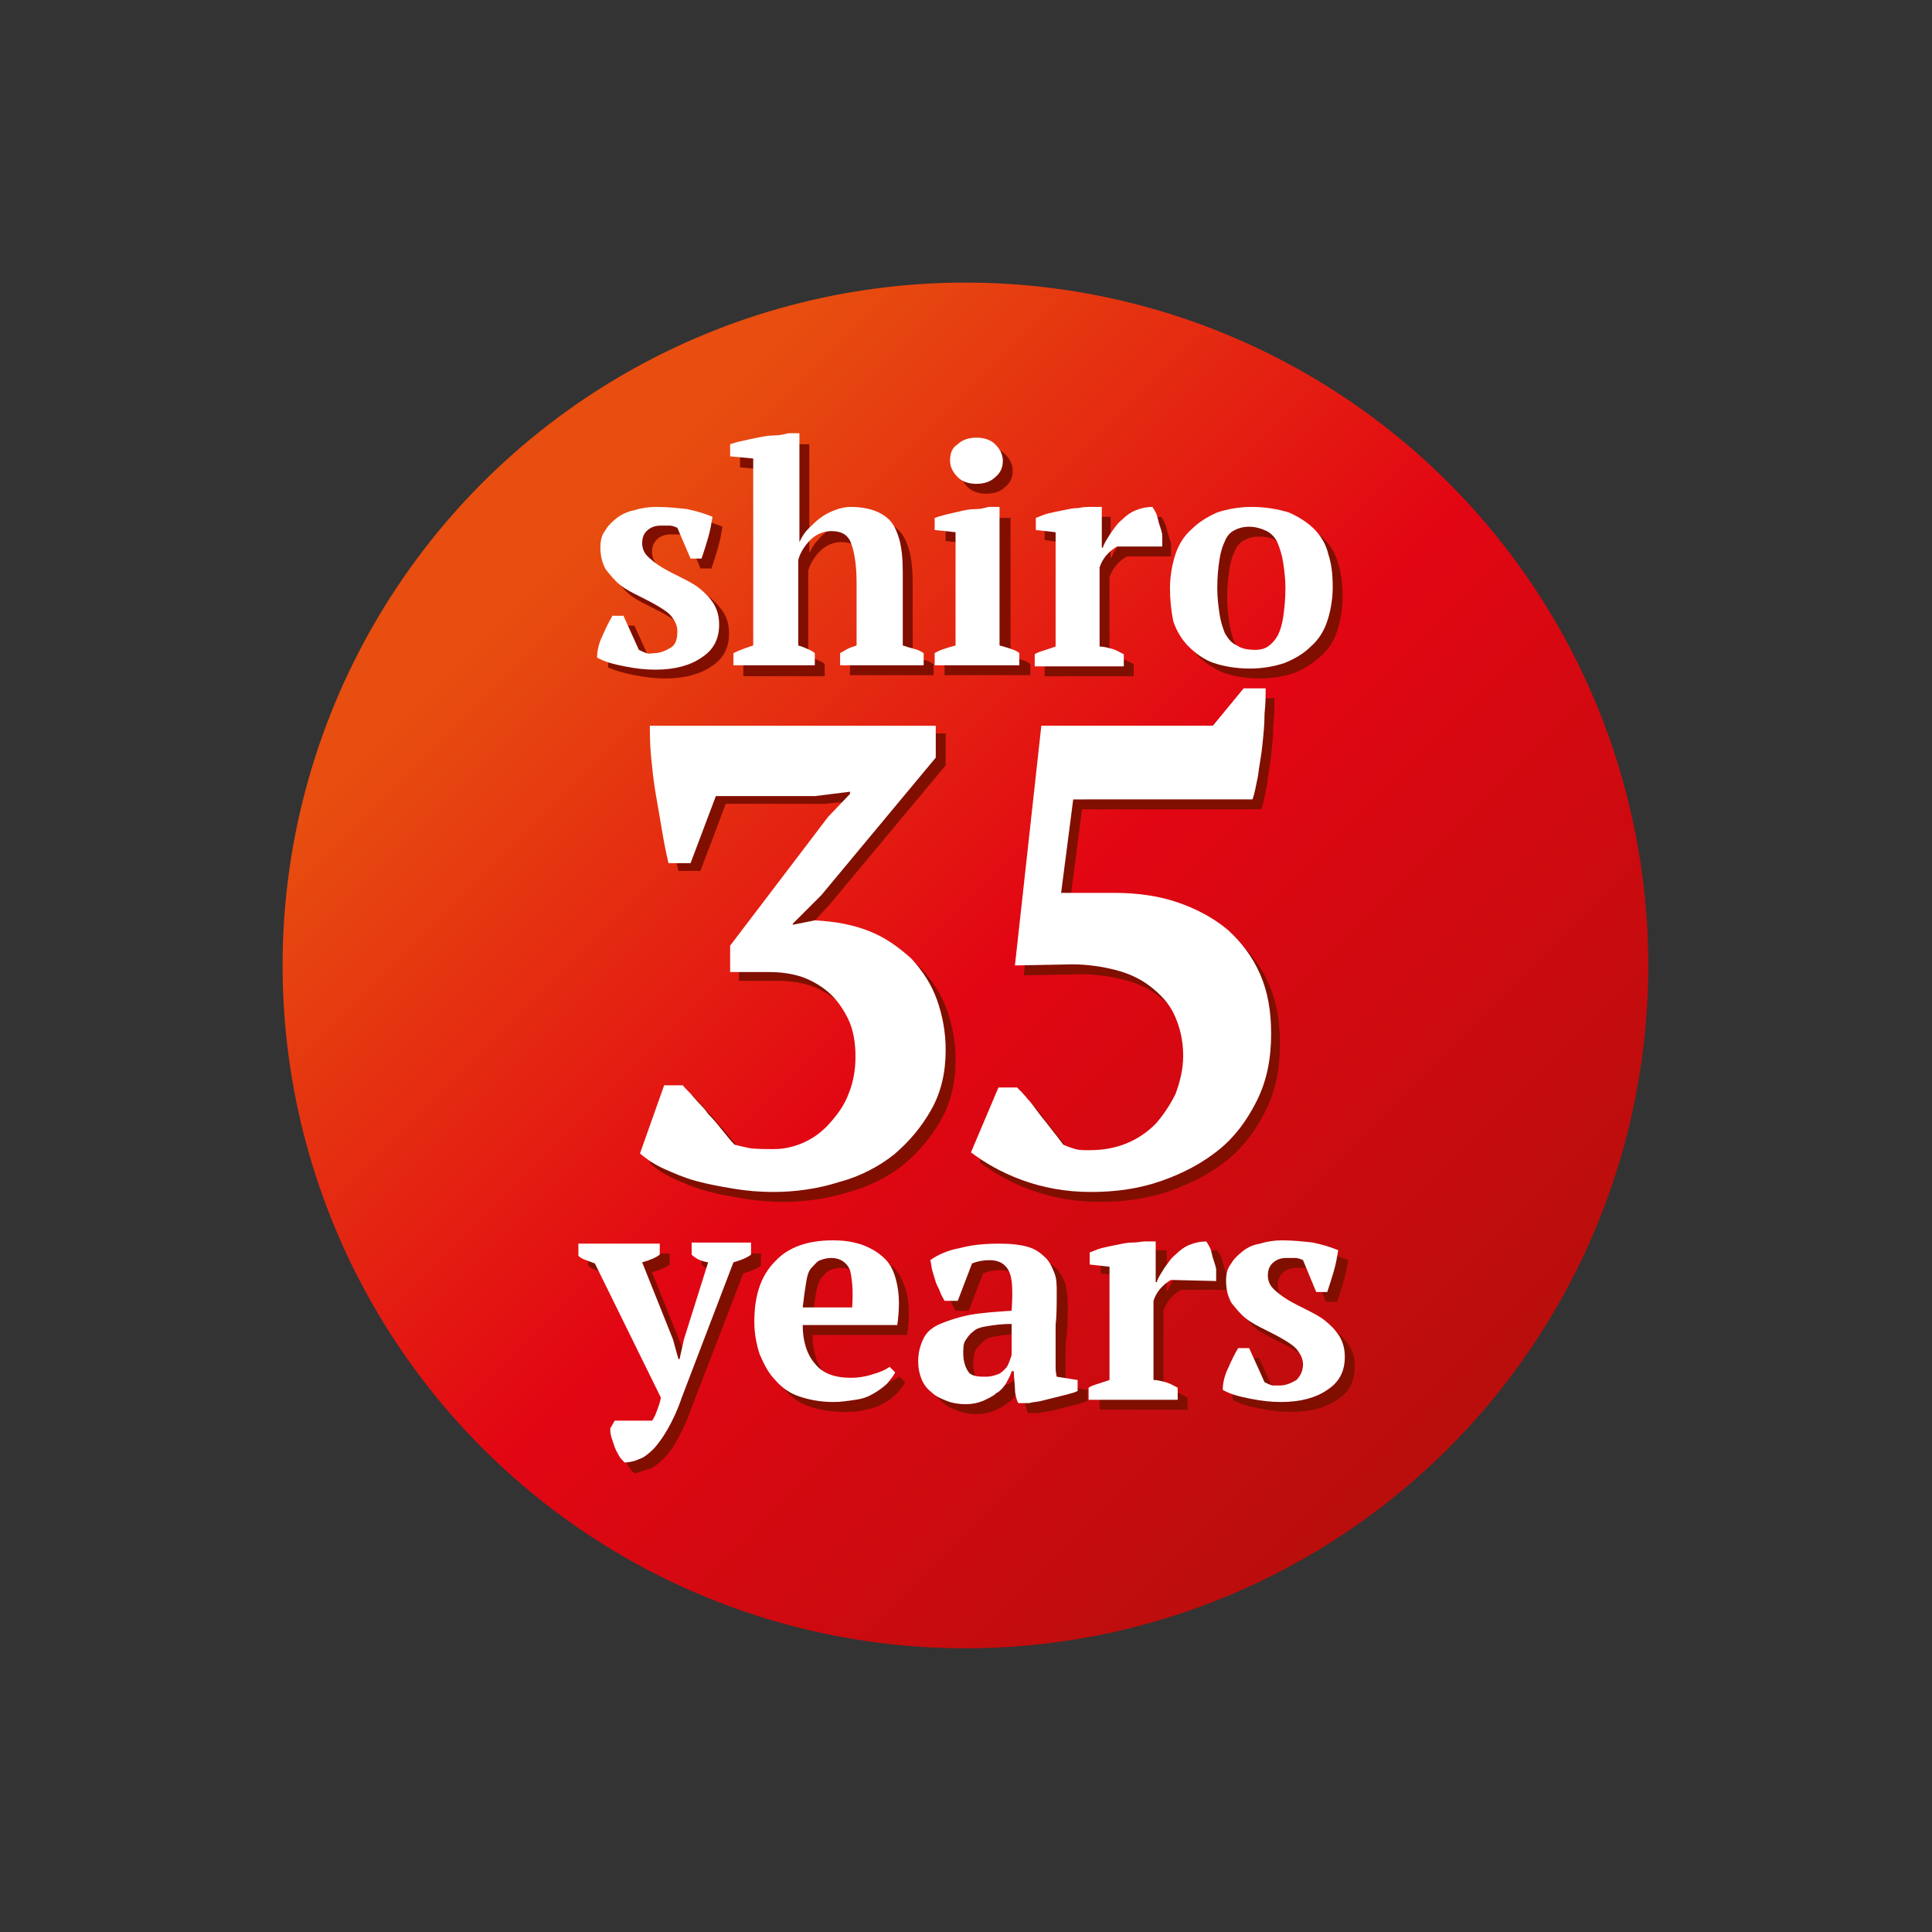 <?xml version="1.0" encoding="utf-8"?>
<!-- Generator: Adobe Illustrator 27.2.0, SVG Export Plug-In . SVG Version: 6.00 Build 0)  -->
<svg version="1.1" id="Laag_1" xmlns="http://www.w3.org/2000/svg" xmlns:xlink="http://www.w3.org/1999/xlink" x="0px" y="0px"
	 viewBox="0 0 175.7 175.7" style="enable-background:new 0 0 175.7 175.7;" xml:space="preserve">
<rect x="0" y="0" width="175.7" height="175.7" fill="#333333" stroke="none"/>
<style type="text/css">
	.st0{fill:url(#SVGID_1_);}
	.st1{fill:#800F00;}
	.st2{fill:#FFFFFF;}
</style>
<linearGradient id="SVGID_1_" gradientUnits="userSpaceOnUse" x1="50.866" y1="126.41" x2="129.736" y2="47.539" gradientTransform="matrix(1 0 0 -1 0 177.276)">
	<stop  offset="0" style="stop-color:#E74E0F"/>
	<stop  offset="0.485" style="stop-color:#E20613"/>
	<stop  offset="1" style="stop-color:#BA0E0C"/>
</linearGradient>
<circle class="st0" cx="87.8" cy="87.8" r="62.1"/>
<g>
	<path class="st1" d="M62.5,58.3c0-0.5-0.2-0.9-0.5-1.3c-0.3-0.4-0.8-0.7-1.3-1s-1.1-0.6-1.7-0.9c-0.6-0.3-1.2-0.6-1.7-1
		s-0.9-0.9-1.3-1.4c-0.3-0.5-0.5-1.2-0.5-2c0-0.6,0.1-1.1,0.4-1.5c0.3-0.5,0.6-0.8,1.1-1.2c0.4-0.3,1-0.6,1.6-0.7
		c0.6-0.2,1.3-0.3,2-0.3c1,0,1.9,0.1,2.8,0.2c0.9,0.2,1.6,0.4,2.3,0.7c-0.1,0.6-0.2,1.2-0.4,1.9c-0.2,0.7-0.4,1.3-0.6,1.9h-1
		l-1.2-2.9c-0.2-0.1-0.5-0.2-0.7-0.2s-0.5,0-0.8,0c-0.6,0-1,0.2-1.3,0.5s-0.4,0.7-0.4,1.1c0,0.5,0.2,0.9,0.5,1.2s0.8,0.7,1.3,1
		s1.1,0.6,1.7,0.9c0.6,0.3,1.2,0.6,1.7,1c0.5,0.4,0.9,0.8,1.3,1.4c0.3,0.5,0.5,1.1,0.5,1.9c0,1.3-0.5,2.3-1.6,3
		c-1,0.7-2.4,1.1-4.2,1.1c-0.9,0-1.8-0.1-2.8-0.3S56,61,55.3,60.7c0-0.7,0.2-1.4,0.5-2c0.3-0.7,0.6-1.3,0.9-1.8h1l1.4,3.1
		c0.2,0.1,0.4,0.2,0.7,0.3c0.3,0,0.5,0,0.7,0c0.5,0,1-0.2,1.5-0.5C62.3,59.3,62.5,58.9,62.5,58.3z"/>
	<path class="st1" d="M84.7,61.4h-7.4v-1.1c0.2-0.1,0.5-0.3,0.7-0.4c0.2-0.1,0.5-0.2,0.8-0.3V54c0-1.6-0.2-2.8-0.5-3.6
		s-0.9-1.1-1.8-1.1c-0.7,0-1.4,0.3-1.9,0.8s-0.9,1.1-1.1,1.8v7.8c0.3,0.1,0.6,0.2,0.8,0.3s0.5,0.2,0.7,0.4v1.1h-7.4v-1.1
		c0.6-0.3,1.2-0.5,1.8-0.7v-17l-2.1-0.2v-1.1c0.3-0.1,0.6-0.2,1.1-0.3c0.4-0.1,0.9-0.2,1.4-0.3s1-0.2,1.5-0.2s0.9-0.1,1.3-0.2h1v9.9
		l0,0c0.2-0.4,0.4-0.8,0.8-1.2c0.3-0.4,0.7-0.7,1.1-1s0.8-0.5,1.3-0.7s1-0.3,1.5-0.3c0.7,0,1.4,0.1,2,0.3s1.1,0.5,1.5,0.9
		s0.7,1.1,0.9,1.8c0.2,0.8,0.3,1.7,0.3,2.9v6.7c0.3,0.1,0.6,0.2,1,0.3s0.6,0.2,0.9,0.4v1H84.7z"/>
	<path class="st1" d="M93.6,61.4h-7.7v-1.1c0.3-0.1,0.6-0.3,0.9-0.4c0.3-0.1,0.6-0.2,1-0.3V49.4L86,49.2v-1.1c0.3-0.1,0.6-0.2,1-0.3
		s0.9-0.2,1.3-0.3c0.5-0.1,0.9-0.2,1.4-0.2c0.4-0.1,0.8-0.1,1.2-0.2h1v12.6c0.4,0.1,0.7,0.2,1,0.3s0.6,0.2,0.8,0.4v1H93.6z
		 M87.3,42.8c0-0.7,0.2-1.2,0.7-1.5s1-0.6,1.7-0.6s1.3,0.2,1.7,0.6s0.7,0.9,0.7,1.5s-0.2,1.1-0.7,1.5c-0.4,0.4-1,0.6-1.7,0.6
		s-1.3-0.2-1.7-0.6C87.6,43.9,87.3,43.4,87.3,42.8z"/>
	<path class="st1" d="M102.5,50.6c-0.2,0.1-0.5,0.3-0.8,0.6s-0.6,0.7-0.8,1.3v7.2c0.4,0,0.7,0.1,1.1,0.2c0.4,0.1,0.7,0.3,1.1,0.5
		v1.1H95v-1.1c0.3-0.2,0.7-0.3,1-0.4s0.6-0.2,0.9-0.3V49.4L95,49.1V48c0.3-0.1,0.7-0.3,1.1-0.4s0.9-0.2,1.4-0.3s0.9-0.2,1.4-0.2
		S99.7,47,100,47h1v3.7h0.1c0.1-0.4,0.4-0.8,0.7-1.3c0.3-0.4,0.6-0.9,1-1.2c0.4-0.4,0.8-0.7,1.3-0.9s1-0.3,1.5-0.3
		c0.2,0.3,0.4,0.6,0.5,1.1s0.3,0.9,0.4,1.4v1.1H102.5z"/>
	<path class="st1" d="M107.3,54.4c0-1.1,0.2-2.2,0.5-3.1c0.3-0.9,0.8-1.7,1.5-2.3c0.6-0.6,1.4-1.1,2.3-1.5c0.9-0.3,2-0.5,3.1-0.5
		c1.3,0,2.4,0.2,3.4,0.5c0.9,0.4,1.7,0.9,2.3,1.5c0.6,0.6,1.1,1.4,1.3,2.3c0.3,0.9,0.4,1.9,0.4,3s-0.2,2.2-0.5,3.1
		c-0.3,0.9-0.8,1.7-1.5,2.3s-1.4,1.1-2.4,1.5c-0.9,0.3-2,0.5-3.1,0.5c-1.3,0-2.4-0.2-3.3-0.5c-0.9-0.4-1.7-0.9-2.3-1.5
		c-0.6-0.6-1.1-1.4-1.4-2.3C107.4,56.4,107.3,55.5,107.3,54.4z M111.6,54.4c0,0.8,0.1,1.6,0.2,2.3s0.3,1.3,0.5,1.8
		c0.3,0.5,0.6,0.9,1.1,1.1c0.4,0.3,1,0.4,1.7,0.4c0.4,0,0.8-0.1,1.1-0.3c0.3-0.2,0.6-0.5,0.9-1c0.2-0.4,0.4-1,0.5-1.7
		s0.2-1.6,0.2-2.6c0-0.9-0.1-1.6-0.2-2.3s-0.3-1.3-0.5-1.8s-0.6-0.9-1-1.1c-0.4-0.3-1-0.4-1.6-0.4c-0.5,0-0.9,0.1-1.3,0.3
		s-0.7,0.5-0.9,1c-0.2,0.4-0.4,1-0.5,1.7C111.7,52.5,111.6,53.3,111.6,54.4z"/>
</g>
<g>
	<path class="st1" d="M55,115.8c-0.3-0.1-0.5-0.2-0.8-0.3s-0.5-0.2-0.7-0.4V114h7.4v1c-0.4,0.3-0.9,0.5-1.6,0.7l2.8,7l0.5,1.8h0.1
		l0.4-1.8l2.2-7c-0.6-0.1-1.1-0.3-1.5-0.7v-1h5.4v1.1c-0.4,0.3-0.9,0.5-1.6,0.7L62.9,128c-0.4,1.2-0.9,2.2-1.3,2.9
		c-0.4,0.8-0.9,1.4-1.3,1.8c-0.4,0.4-0.9,0.8-1.3,0.9s-0.9,0.3-1.3,0.4c-0.2-0.2-0.4-0.4-0.5-0.6c-0.2-0.3-0.3-0.5-0.4-0.8
		c-0.1-0.3-0.2-0.6-0.3-0.9c-0.1-0.3-0.1-0.6-0.1-0.8l0.4-0.7H60c0.2-0.3,0.3-0.5,0.4-0.8c0.1-0.3,0.3-0.7,0.4-1.3L55,115.8z"/>
	<path class="st1" d="M82.3,125.7c-0.1,0.3-0.4,0.6-0.7,1c-0.3,0.3-0.7,0.6-1.2,0.9s-1,0.5-1.7,0.6c-0.6,0.2-1.3,0.2-2,0.2
		c-1.2,0-2.2-0.2-3.1-0.5s-1.6-0.8-2.2-1.5c-0.6-0.6-1-1.4-1.4-2.3c-0.3-0.9-0.5-1.9-0.5-3c0-2.4,0.6-4.2,1.9-5.5
		c1.2-1.2,3-1.9,5.2-1.9c1,0,1.8,0.1,2.7,0.4c0.8,0.3,1.5,0.7,2.1,1.3c0.5,0.6,0.9,1.4,1.1,2.4s0.2,2.2,0,3.6h-8.6
		c0,1.5,0.4,2.7,1.1,3.5c0.7,0.9,1.8,1.3,3.3,1.3c0.6,0,1.3-0.1,1.9-0.3c0.7-0.2,1.2-0.4,1.6-0.7L82.3,125.7z M76.5,115.3
		c-0.4,0-0.7,0.1-1,0.2s-0.5,0.4-0.8,0.7c-0.2,0.3-0.4,0.8-0.5,1.4s-0.2,1.3-0.3,2.2h4.5c0.1-1.5,0-2.6-0.2-3.4
		C77.9,115.7,77.3,115.3,76.5,115.3z"/>
	<path class="st1" d="M96.9,124c0,0.4,0,0.8,0,1.1c0,0.3,0,0.6,0.1,1l1.9,0.3v1c-0.2,0.1-0.5,0.2-0.9,0.3c-0.4,0.1-0.8,0.2-1.2,0.3
		c-0.4,0.1-0.8,0.2-1.2,0.3c-0.4,0.1-0.8,0.1-1.1,0.2h-1c-0.2-0.4-0.3-0.9-0.3-1.3s-0.1-1-0.1-1.6H93c-0.1,0.4-0.3,0.7-0.5,1.1
		c-0.2,0.3-0.5,0.7-0.9,0.9c-0.3,0.3-0.8,0.5-1.2,0.7c-0.5,0.2-1,0.3-1.6,0.3s-1.2-0.1-1.7-0.3s-1-0.4-1.4-0.8
		c-0.4-0.3-0.7-0.7-0.9-1.2c-0.2-0.5-0.3-1-0.3-1.6c0-0.8,0.2-1.5,0.5-2.1c0.3-0.5,0.8-1,1.5-1.3s1.6-0.6,2.6-0.8s2.4-0.3,3.9-0.4
		c0.1-1.6,0.1-2.8-0.2-3.5c-0.3-0.7-0.9-1.1-1.8-1.1c-0.6,0-1.1,0.1-1.6,0.3l-1.3,3.4h-1.2c-0.1-0.2-0.3-0.5-0.4-0.8
		s-0.3-0.6-0.4-0.9s-0.2-0.7-0.3-1s-0.1-0.7-0.2-1c0.7-0.5,1.6-0.9,2.7-1.1c1.1-0.3,2.3-0.4,3.6-0.4c1.1,0,1.9,0.1,2.6,0.4
		s1.2,0.6,1.6,1s0.6,0.9,0.8,1.4c0.1,0.5,0.2,1.1,0.2,1.7c0,1.1,0,2.1-0.1,3C96.9,122.1,96.9,123,96.9,124z M90.6,126.1
		c0.4,0,0.7-0.1,1-0.2s0.5-0.3,0.7-0.5s0.3-0.4,0.4-0.7c0.1-0.2,0.2-0.5,0.2-0.6v-2.8c-0.9,0-1.6,0.1-2.2,0.2s-1,0.2-1.3,0.5
		s-0.5,0.5-0.7,0.8c-0.1,0.3-0.2,0.7-0.2,1.2c0,0.7,0.2,1.3,0.5,1.7C89.5,125.9,90,126.1,90.6,126.1z"/>
	<path class="st1" d="M107.4,117.3c-0.2,0.1-0.5,0.3-0.8,0.6c-0.3,0.3-0.6,0.7-0.8,1.3v7.2c0.4,0,0.7,0.1,1.1,0.2s0.7,0.3,1.1,0.5
		v1.1h-8V127c0.3-0.2,0.7-0.3,1-0.4s0.6-0.2,0.9-0.3V116l-1.8-0.2v-1.1c0.3-0.1,0.7-0.3,1.1-0.4s0.9-0.2,1.4-0.3
		c0.5-0.1,0.9-0.2,1.4-0.2c0.4-0.1,0.8-0.1,1.1-0.1h1v3.7h0.1c0.1-0.4,0.4-0.8,0.7-1.3c0.3-0.4,0.6-0.9,1-1.2
		c0.4-0.4,0.8-0.7,1.3-0.9c0.5-0.2,1-0.3,1.5-0.3c0.2,0.3,0.4,0.6,0.5,1.1s0.3,0.9,0.4,1.4v1.1C111.6,117.3,107.4,117.3,107.4,117.3
		z"/>
	<path class="st1" d="M119.4,125c0-0.5-0.2-0.9-0.5-1.3s-0.8-0.7-1.3-1s-1.1-0.6-1.7-0.9s-1.2-0.6-1.7-1s-0.9-0.9-1.3-1.4
		c-0.3-0.5-0.5-1.2-0.5-2c0-0.6,0.1-1.1,0.4-1.5c0.3-0.5,0.6-0.8,1.1-1.2c0.4-0.3,1-0.6,1.6-0.7c0.6-0.2,1.3-0.3,2-0.3
		c1,0,1.9,0.1,2.8,0.2c0.9,0.2,1.6,0.4,2.3,0.7c-0.1,0.6-0.2,1.2-0.4,1.9s-0.4,1.3-0.6,1.9h-1l-1.2-2.9c-0.2-0.1-0.5-0.2-0.7-0.2
		s-0.5,0-0.8,0c-0.6,0-1,0.2-1.3,0.5s-0.4,0.7-0.4,1.1c0,0.5,0.2,0.9,0.5,1.2c0.3,0.3,0.8,0.7,1.3,1s1.1,0.6,1.7,0.9s1.2,0.6,1.7,1
		s0.9,0.8,1.3,1.4s0.5,1.1,0.5,1.9c0,1.3-0.5,2.3-1.6,3c-1,0.7-2.4,1.1-4.2,1.1c-0.9,0-1.8-0.1-2.8-0.3s-1.8-0.4-2.5-0.8
		c0-0.7,0.2-1.4,0.5-2s0.6-1.3,0.9-1.8h1l1.4,3.1c0.2,0.1,0.4,0.2,0.7,0.3s0.5,0,0.7,0c0.5,0,1-0.2,1.5-0.5
		C119.2,126,119.4,125.6,119.4,125z"/>
</g>
<g>
	<path class="st2" d="M61.6,57.4c0-0.5-0.2-0.9-0.5-1.3c-0.3-0.4-0.8-0.7-1.3-1s-1.1-0.6-1.7-0.9c-0.6-0.3-1.2-0.6-1.7-1
		s-0.9-0.9-1.3-1.4c-0.3-0.5-0.5-1.2-0.5-2c0-0.6,0.1-1.1,0.4-1.5c0.3-0.5,0.6-0.8,1.1-1.2c0.4-0.3,1-0.6,1.6-0.7
		c0.6-0.2,1.3-0.3,2-0.3c1,0,1.9,0.1,2.8,0.2c0.9,0.2,1.6,0.4,2.3,0.7c-0.1,0.6-0.2,1.2-0.4,1.9c-0.2,0.7-0.4,1.3-0.6,1.9h-1
		L61.6,48c-0.2-0.1-0.5-0.2-0.7-0.2s-0.5,0-0.8,0c-0.6,0-1,0.2-1.3,0.5s-0.4,0.7-0.4,1.1c0,0.5,0.2,0.9,0.5,1.2s0.8,0.7,1.3,1
		s1.1,0.6,1.7,0.9c0.6,0.3,1.2,0.6,1.7,1s0.9,0.8,1.3,1.4c0.3,0.5,0.5,1.1,0.5,1.9c0,1.3-0.5,2.3-1.6,3c-1,0.7-2.4,1.1-4.2,1.1
		c-0.9,0-1.8-0.1-2.8-0.3s-1.8-0.4-2.5-0.8c0-0.7,0.2-1.4,0.5-2c0.3-0.7,0.6-1.3,0.9-1.8h1l1.4,3.1c0.2,0.1,0.4,0.2,0.7,0.3
		s0.5,0,0.7,0c0.5,0,1-0.2,1.5-0.5S61.6,58,61.6,57.4z"/>
	<path class="st2" d="M83.8,60.5h-7.4v-1.1c0.2-0.1,0.5-0.3,0.7-0.4c0.2-0.1,0.5-0.2,0.8-0.3V53c0-1.6-0.2-2.8-0.5-3.6
		s-0.9-1.1-1.8-1.1c-0.7,0-1.4,0.3-1.9,0.8s-0.9,1.1-1.1,1.8v7.8c0.3,0.1,0.6,0.2,0.8,0.3s0.5,0.2,0.7,0.4v1.1h-7.4v-1.1
		c0.6-0.3,1.2-0.5,1.8-0.7v-17l-2.1-0.2v-1.1c0.3-0.1,0.6-0.2,1.1-0.3c0.4-0.1,0.9-0.2,1.4-0.3s1-0.2,1.5-0.2s0.9-0.1,1.3-0.2h1v9.9
		l0,0c0.2-0.4,0.4-0.8,0.8-1.2s0.7-0.7,1.1-1s0.8-0.5,1.3-0.7s1-0.3,1.5-0.3c0.7,0,1.4,0.1,2,0.3s1.1,0.5,1.5,0.9s0.7,1.1,0.9,1.8
		c0.2,0.8,0.3,1.7,0.3,2.9v6.7c0.3,0.1,0.6,0.2,1,0.3s0.6,0.2,0.9,0.4v1.1H83.8z"/>
	<path class="st2" d="M92.7,60.5H85v-1.1c0.3-0.2,0.6-0.3,0.9-0.4c0.3-0.1,0.6-0.2,1-0.3V48.4L85,48.2v-1.1c0.3-0.1,0.6-0.2,1-0.3
		s0.9-0.2,1.3-0.3s0.9-0.2,1.4-0.2s0.8-0.1,1.2-0.2h1v12.6c0.4,0.1,0.7,0.2,1,0.3s0.6,0.2,0.8,0.4C92.7,59.4,92.7,60.5,92.7,60.5z
		 M86.4,41.9c0-0.7,0.2-1.2,0.7-1.5c0.4-0.4,1-0.6,1.7-0.6s1.3,0.2,1.7,0.6c0.4,0.4,0.7,0.9,0.7,1.5S91,43,90.5,43.4
		c-0.4,0.4-1,0.6-1.7,0.6s-1.3-0.2-1.7-0.6C86.7,43,86.4,42.5,86.4,41.9z"/>
	<path class="st2" d="M101.6,49.7c-0.2,0.1-0.5,0.3-0.8,0.6s-0.6,0.7-0.8,1.3v7.2c0.4,0,0.7,0.1,1.1,0.2c0.4,0.1,0.7,0.3,1.1,0.5
		v1.1h-8.1v-1.1c0.3-0.2,0.7-0.3,1-0.4s0.6-0.2,0.9-0.3V48.4l-1.8-0.2v-1.1c0.3-0.1,0.7-0.3,1.1-0.4c0.4-0.1,0.9-0.2,1.4-0.3
		s0.9-0.2,1.4-0.2c0.4-0.1,0.8-0.1,1.1-0.1h1v3.7h0.1c0.1-0.4,0.4-0.8,0.7-1.3c0.3-0.4,0.6-0.9,1-1.2c0.4-0.4,0.8-0.7,1.3-0.9
		s1-0.3,1.5-0.3c0.2,0.3,0.4,0.6,0.5,1.1s0.3,0.9,0.4,1.4v1.1H101.6z"/>
	<path class="st2" d="M106.4,53.5c0-1.1,0.2-2.2,0.5-3.1s0.8-1.7,1.5-2.3c0.6-0.6,1.4-1.1,2.3-1.5c0.9-0.3,2-0.5,3.1-0.5
		c1.3,0,2.4,0.2,3.4,0.5c0.9,0.4,1.7,0.9,2.3,1.5c0.6,0.6,1.1,1.4,1.3,2.3c0.3,0.9,0.4,1.9,0.4,3s-0.2,2.2-0.5,3.1s-0.8,1.7-1.5,2.3
		c-0.6,0.6-1.4,1.1-2.4,1.5c-0.9,0.3-2,0.5-3.1,0.5c-1.3,0-2.4-0.2-3.3-0.5s-1.7-0.9-2.3-1.5c-0.6-0.6-1.1-1.4-1.4-2.3
		C106.5,55.5,106.4,54.5,106.4,53.5z M110.7,53.5c0,0.8,0.1,1.6,0.2,2.3s0.3,1.3,0.5,1.8c0.3,0.5,0.6,0.9,1.1,1.1
		c0.4,0.3,1,0.4,1.7,0.4c0.4,0,0.8-0.1,1.1-0.3c0.3-0.2,0.6-0.5,0.9-1c0.2-0.4,0.4-1,0.5-1.7s0.2-1.6,0.2-2.6c0-0.9-0.1-1.6-0.2-2.3
		s-0.3-1.3-0.5-1.8s-0.6-0.9-1-1.1s-1-0.4-1.6-0.4c-0.5,0-0.9,0.1-1.3,0.3s-0.7,0.5-0.9,1c-0.2,0.4-0.4,1-0.5,1.7
		S110.7,52.4,110.7,53.5z"/>
</g>
<g>
	<path class="st2" d="M54.1,114.9c-0.3-0.1-0.5-0.2-0.8-0.3s-0.5-0.2-0.7-0.4v-1.1H60v1c-0.4,0.3-0.9,0.5-1.6,0.7l2.8,7l0.5,1.8h0.1
		l0.4-1.8l2.2-7c-0.6-0.1-1.1-0.3-1.5-0.7V113h5.4v1.1c-0.4,0.3-0.9,0.5-1.6,0.7L62,127.1c-0.4,1.2-0.9,2.2-1.3,2.9
		s-0.9,1.4-1.3,1.8c-0.4,0.4-0.9,0.8-1.3,0.9c-0.4,0.2-0.9,0.3-1.3,0.3c-0.2-0.2-0.4-0.4-0.5-0.6s-0.3-0.5-0.4-0.8
		c-0.1-0.3-0.2-0.6-0.3-0.9c-0.1-0.3-0.1-0.6-0.1-0.8l0.4-0.7h3.4c0.2-0.3,0.3-0.5,0.4-0.8c0.1-0.3,0.3-0.7,0.4-1.3L54.1,114.9z"/>
	<path class="st2" d="M81.4,124.8c-0.1,0.3-0.4,0.6-0.7,1c-0.3,0.3-0.7,0.6-1.2,0.9s-1,0.5-1.7,0.6s-1.3,0.2-2,0.2
		c-1.2,0-2.2-0.2-3.1-0.5s-1.6-0.8-2.2-1.5c-0.6-0.6-1-1.4-1.4-2.3c-0.3-0.9-0.5-1.9-0.5-3c0-2.4,0.6-4.2,1.9-5.5
		c1.2-1.3,3-1.9,5.2-1.9c1,0,1.8,0.1,2.7,0.4c0.8,0.3,1.5,0.7,2.1,1.3s0.9,1.4,1.1,2.4s0.2,2.2,0,3.6H73c0,1.5,0.4,2.7,1.1,3.5
		c0.7,0.9,1.8,1.3,3.3,1.3c0.6,0,1.3-0.1,1.9-0.3c0.7-0.2,1.2-0.4,1.6-0.7L81.4,124.8z M75.6,114.4c-0.4,0-0.7,0.1-1,0.2
		s-0.5,0.4-0.8,0.7s-0.4,0.8-0.5,1.4s-0.2,1.3-0.3,2.2h4.5c0.1-1.5,0-2.6-0.2-3.4C77,114.8,76.4,114.4,75.6,114.4z"/>
	<path class="st2" d="M96,123.1c0,0.4,0,0.8,0,1.1s0,0.6,0.1,1l1.9,0.3v1c-0.2,0.1-0.5,0.2-0.9,0.3s-0.8,0.2-1.2,0.3
		c-0.4,0.1-0.8,0.2-1.2,0.3c-0.4,0.1-0.8,0.1-1.1,0.2h-1c-0.2-0.4-0.3-0.9-0.3-1.3s-0.1-1-0.1-1.6H92c-0.1,0.4-0.3,0.7-0.5,1.1
		c-0.2,0.3-0.5,0.7-0.9,0.9c-0.3,0.3-0.8,0.5-1.2,0.7c-0.5,0.2-1,0.3-1.6,0.3s-1.2-0.1-1.7-0.3s-1-0.4-1.4-0.8
		c-0.4-0.3-0.7-0.7-0.9-1.2s-0.3-1-0.3-1.6c0-0.8,0.2-1.5,0.5-2.1s0.8-1,1.5-1.3s1.6-0.6,2.6-0.8s2.4-0.3,3.9-0.4
		c0.1-1.6,0.1-2.8-0.2-3.5c-0.3-0.7-0.9-1.1-1.8-1.1c-0.6,0-1.1,0.1-1.6,0.3l-1.3,3.4h-1.2c-0.1-0.2-0.3-0.5-0.4-0.8
		s-0.3-0.6-0.4-0.9s-0.2-0.7-0.3-1s-0.1-0.7-0.2-1c0.7-0.5,1.6-0.9,2.7-1.1c1.1-0.3,2.3-0.4,3.6-0.4c1.1,0,1.9,0.1,2.6,0.3
		c0.7,0.2,1.2,0.6,1.6,1s0.6,0.9,0.8,1.4s0.2,1.1,0.2,1.7c0,1.1,0,2.1-0.1,3C96,121.2,96,122.1,96,123.1z M89.7,125.2
		c0.4,0,0.7-0.1,1-0.2s0.5-0.3,0.7-0.5s0.3-0.4,0.4-0.7s0.2-0.5,0.2-0.6v-2.8c-0.9,0-1.6,0.1-2.2,0.2s-1,0.2-1.3,0.5
		c-0.3,0.2-0.5,0.5-0.7,0.8s-0.2,0.7-0.2,1.2c0,0.7,0.2,1.3,0.5,1.7S89.1,125.2,89.7,125.2z"/>
	<path class="st2" d="M106.5,116.4c-0.2,0.1-0.5,0.3-0.8,0.6c-0.3,0.3-0.6,0.7-0.8,1.3v7.2c0.4,0,0.7,0.1,1.1,0.2s0.7,0.3,1.1,0.5
		v1.1H99v-1.1c0.3-0.2,0.7-0.3,1-0.4s0.6-0.2,0.9-0.3v-10.3l-1.8-0.2v-1.1c0.3-0.1,0.7-0.3,1.1-0.4s0.9-0.2,1.4-0.3
		c0.5-0.1,0.9-0.2,1.4-0.2s0.8-0.1,1.1-0.1h1v3.7h0.1c0.1-0.4,0.4-0.8,0.7-1.3c0.3-0.4,0.6-0.9,1-1.2c0.4-0.4,0.8-0.7,1.3-0.9
		s1-0.3,1.5-0.3c0.2,0.3,0.4,0.6,0.5,1.1s0.3,0.9,0.4,1.4v1.1L106.5,116.4L106.5,116.4z"/>
	<path class="st2" d="M118.5,124.1c0-0.5-0.2-0.9-0.5-1.3s-0.8-0.7-1.3-1s-1.1-0.6-1.7-0.9s-1.2-0.6-1.7-1s-0.9-0.9-1.3-1.4
		c-0.3-0.5-0.5-1.2-0.5-2c0-0.6,0.1-1.1,0.4-1.5c0.3-0.5,0.6-0.8,1.1-1.2s1-0.6,1.6-0.7c0.6-0.2,1.3-0.3,2-0.3c1,0,1.9,0.1,2.8,0.2
		c0.9,0.2,1.6,0.4,2.3,0.7c-0.1,0.6-0.2,1.2-0.4,1.9c-0.2,0.7-0.4,1.3-0.6,1.9h-1l-1.2-2.9c-0.2-0.1-0.5-0.2-0.7-0.2s-0.5,0-0.8,0
		c-0.6,0-1,0.2-1.3,0.5s-0.4,0.7-0.4,1.1c0,0.5,0.2,0.9,0.5,1.2c0.3,0.3,0.8,0.7,1.3,1s1.1,0.6,1.7,0.9s1.2,0.6,1.7,1
		s0.9,0.8,1.3,1.4c0.3,0.5,0.5,1.1,0.5,1.9c0,1.3-0.5,2.3-1.6,3c-1,0.7-2.4,1.1-4.2,1.1c-0.9,0-1.8-0.1-2.8-0.3
		c-1-0.2-1.8-0.4-2.5-0.8c0-0.7,0.2-1.4,0.5-2c0.3-0.7,0.6-1.3,0.9-1.8h1l1.4,3.1c0.2,0.1,0.4,0.2,0.7,0.3c0.3,0,0.5,0,0.7,0
		c0.5,0,1-0.2,1.5-0.5C118.3,125.1,118.5,124.6,118.5,124.1z"/>
</g>
<g>
	<path class="st1" d="M71.2,105.3c0.9,0,1.8-0.2,2.7-0.6c0.9-0.4,1.7-1,2.4-1.8s1.3-1.6,1.7-2.7c0.4-1,0.6-2.1,0.6-3.3
		c0-1.3-0.2-2.5-0.7-3.5c-0.5-1-1.1-1.8-1.8-2.4c-0.7-0.6-1.6-1.1-2.5-1.4c-1-0.3-1.9-0.4-2.9-0.4h-3.5v-2.4l8.9-11.7l2-2.1v-0.2
		L75,73.1h-9l-2.3,6.1h-2c-0.2-0.8-0.4-1.8-0.6-3c-0.2-1.2-0.4-2.3-0.6-3.5c-0.2-1.2-0.3-2.3-0.4-3.3c-0.1-1.1-0.1-2-0.1-2.7h26v2.9
		L75.5,82.2L73,84.9V85l2-0.4c1.9,0.1,3.5,0.4,5,1c1.5,0.6,2.7,1.5,3.8,2.5c1,1.1,1.8,2.3,2.3,3.7c0.5,1.4,0.8,2.9,0.8,4.6
		c0,2-0.4,3.8-1.3,5.4c-0.9,1.6-2,2.9-3.4,4.1c-1.4,1.1-3.1,2-5,2.5c-1.9,0.6-3.9,0.9-6,0.9c-1.2,0-2.4-0.1-3.6-0.3
		c-1.2-0.2-2.3-0.4-3.4-0.7c-1.1-0.3-2-0.7-2.9-1.1c-0.9-0.4-1.6-0.9-2.2-1.4l2.2-6.2h1.7c0.2,0.3,0.6,0.6,1,1.1s0.9,0.9,1.3,1.5
		c0.5,0.5,0.9,1,1.3,1.5c0.4,0.5,0.8,1,1.1,1.3c0.4,0.1,0.8,0.2,1.3,0.3S70.4,105.3,71.2,105.3z"/>
	<path class="st1" d="M113.9,63.5h2c0,0.6,0,1.4-0.1,2.3c0,1-0.1,1.9-0.2,2.9c-0.1,1-0.3,1.9-0.4,2.8c-0.2,0.9-0.3,1.6-0.5,2.1H98.4
		l-1.1,8.5h4.9c2.1,0,4.1,0.3,5.8,0.9c1.7,0.6,3.2,1.4,4.5,2.5c1.2,1.1,2.2,2.4,2.9,4c0.7,1.6,1,3.4,1,5.4c0,2.3-0.4,4.3-1.3,6.1
		c-0.9,1.8-2,3.3-3.5,4.5c-1.5,1.2-3.2,2.1-5.2,2.8c-2,0.7-4.1,1-6.4,1c-2.3,0-4.4-0.4-6.3-1.1c-1.9-0.7-3.4-1.6-4.6-2.5l2.5-5.9
		h1.7c0.3,0.3,0.6,0.6,1,1.1c0.4,0.4,0.7,0.9,1.1,1.4c0.4,0.5,0.8,1,1.1,1.4c0.4,0.5,0.7,0.9,1,1.3c0.4,0.2,0.8,0.3,1.1,0.4
		c0.3,0.1,0.8,0.1,1.3,0.1c1.2,0,2.3-0.2,3.3-0.6c1-0.4,1.9-1,2.7-1.8c0.7-0.8,1.3-1.7,1.8-2.7c0.4-1.1,0.7-2.2,0.7-3.5
		c0-1.4-0.3-2.6-0.8-3.7c-0.5-1.1-1.3-1.9-2.2-2.6c-0.9-0.7-2-1.2-3.2-1.5c-1.2-0.3-2.5-0.5-3.9-0.5l-5.2,0.1l2.4-21.8h15.6
		L113.9,63.5z"/>
</g>
<g>
	<path class="st2" d="M70.4,104.5c0.9,0,1.8-0.2,2.7-0.6c0.9-0.4,1.7-1,2.4-1.8s1.3-1.6,1.7-2.7c0.4-1,0.6-2.1,0.6-3.3
		c0-1.3-0.2-2.5-0.7-3.5c-0.5-1-1.1-1.8-1.8-2.4c-0.7-0.6-1.6-1.1-2.5-1.4c-1-0.3-1.9-0.4-2.9-0.4h-3.5V86l8.9-11.7l2-2.1V72
		l-3.2,0.4h-9l-2.3,6.1h-2c-0.2-0.8-0.4-1.8-0.6-3c-0.2-1.2-0.4-2.3-0.6-3.5c-0.2-1.2-0.3-2.3-0.4-3.3c-0.1-1.1-0.1-2-0.1-2.7h26
		v2.9L74.7,81.4l-2.6,2.6v0.1l2-0.4c1.9,0.1,3.5,0.4,5,1c1.5,0.6,2.7,1.5,3.8,2.5c1,1.1,1.8,2.3,2.3,3.7c0.5,1.4,0.8,2.9,0.8,4.6
		c0,2-0.4,3.8-1.3,5.4c-0.9,1.6-2,2.9-3.4,4.1c-1.4,1.1-3.1,2-5,2.5c-1.9,0.6-3.9,0.9-6,0.9c-1.2,0-2.4-0.1-3.6-0.3
		c-1.2-0.2-2.3-0.4-3.4-0.7c-1.1-0.3-2-0.7-2.9-1.1c-0.9-0.4-1.6-0.9-2.2-1.4l2.2-6.2h1.7c0.2,0.3,0.6,0.6,1,1.1s0.9,0.9,1.3,1.5
		c0.5,0.5,0.9,1,1.3,1.5c0.4,0.5,0.8,1,1.1,1.3c0.4,0.1,0.8,0.2,1.3,0.3S69.6,104.5,70.4,104.5z"/>
	<path class="st2" d="M113.1,62.6h2c0,0.6,0,1.4-0.1,2.3c0,1-0.1,1.9-0.2,2.9c-0.1,1-0.3,1.9-0.4,2.8c-0.2,0.9-0.3,1.6-0.5,2.1H97.6
		l-1.1,8.5h4.9c2.1,0,4.1,0.3,5.8,0.9c1.7,0.6,3.2,1.4,4.5,2.5c1.2,1.1,2.2,2.4,2.9,4c0.7,1.6,1,3.4,1,5.4c0,2.3-0.4,4.3-1.3,6.1
		c-0.9,1.8-2,3.3-3.5,4.5c-1.5,1.2-3.2,2.1-5.2,2.8c-2,0.7-4.1,1-6.4,1c-2.3,0-4.4-0.4-6.3-1.1c-1.9-0.7-3.4-1.6-4.6-2.5l2.5-5.9
		h1.7c0.3,0.3,0.6,0.6,1,1.1c0.4,0.4,0.7,0.9,1.1,1.4c0.4,0.5,0.8,1,1.1,1.4c0.4,0.5,0.7,0.9,1,1.3c0.4,0.2,0.8,0.3,1.1,0.4
		c0.3,0.1,0.8,0.1,1.3,0.1c1.2,0,2.3-0.2,3.3-0.6c1-0.4,1.9-1,2.7-1.8c0.7-0.8,1.3-1.7,1.8-2.7c0.4-1.1,0.7-2.2,0.7-3.5
		c0-1.4-0.3-2.6-0.8-3.7c-0.5-1.1-1.3-1.9-2.2-2.6c-0.9-0.7-2-1.2-3.2-1.5c-1.2-0.3-2.5-0.5-3.9-0.5l-5.2,0.1l2.4-21.8h15.6
		L113.1,62.6z"/>
</g>
</svg>
